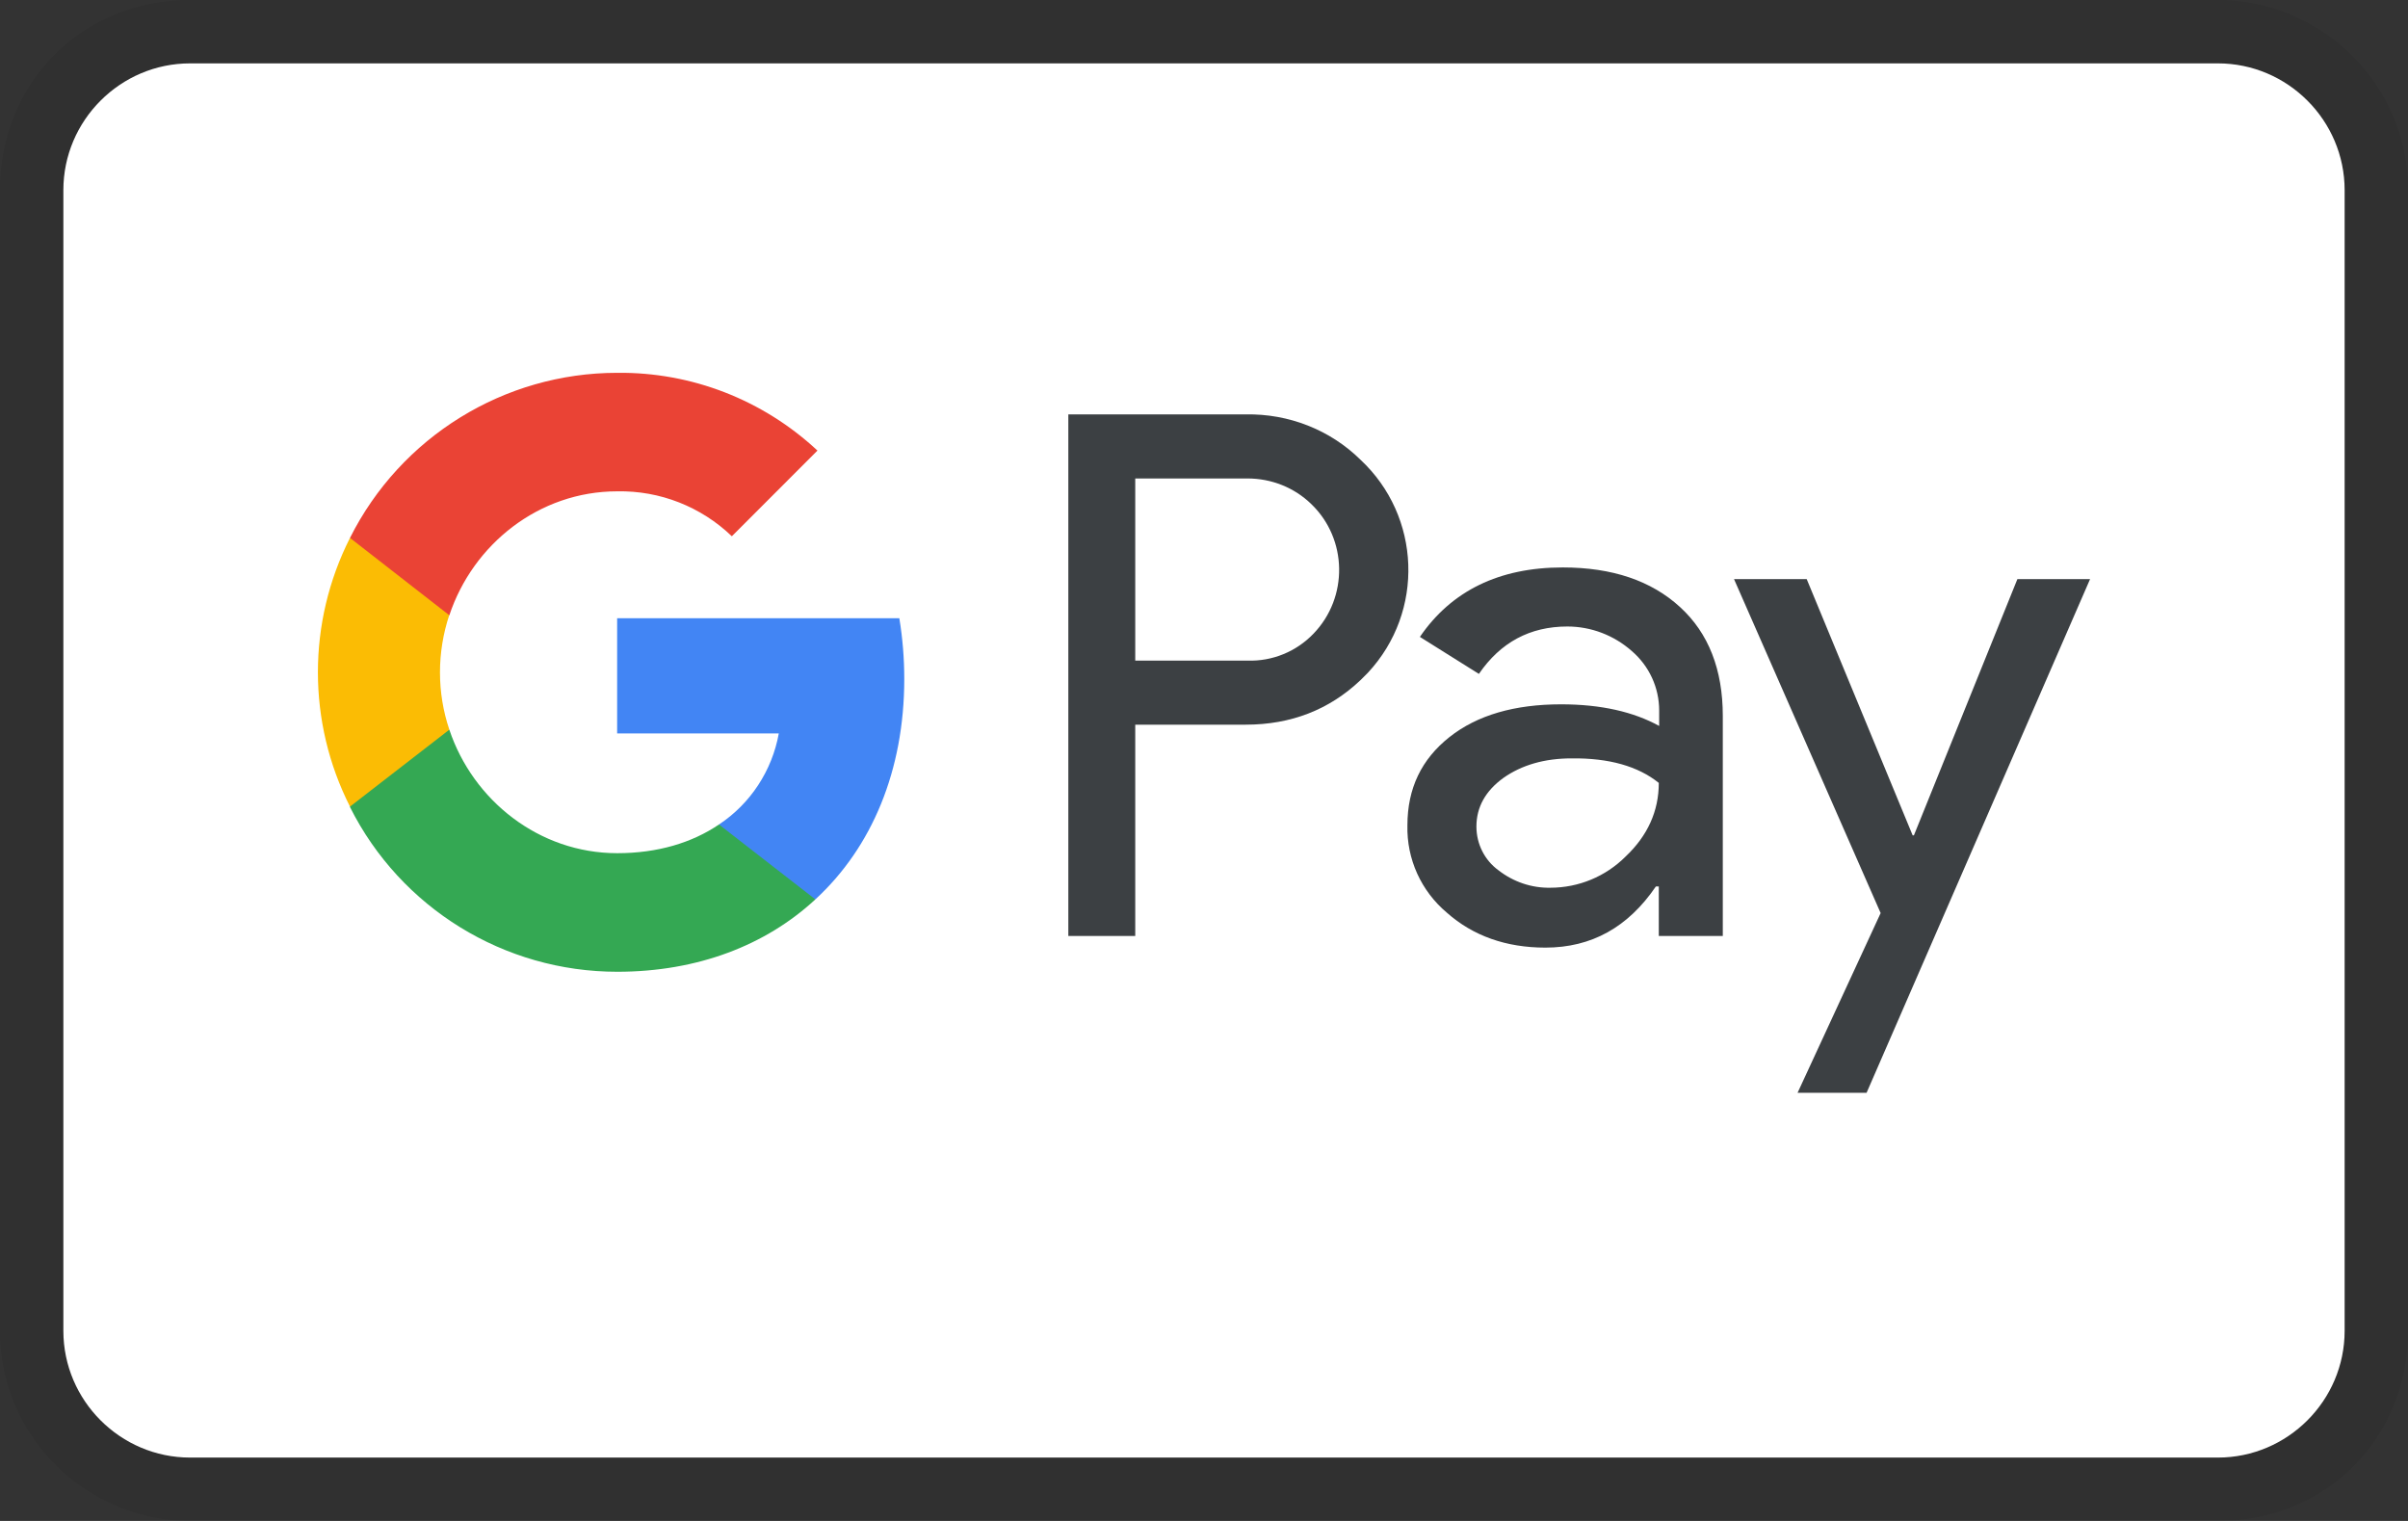 <svg width="38" height="24" viewBox="0 0 38 24" fill="none" xmlns="http://www.w3.org/2000/svg">
<rect x="0" y="0" width="38" height="24" fill="#333333" stroke="none"/>
<g clip-path="url(#clip0_7261_790)">
<path opacity="0.07" d="M35 0H3C1.3 0 0 1.3 0 3V21C0 22.7 1.4 24 3 24H35C36.7 24 38 22.7 38 21V3C38 1.3 36.6 0 35 0Z" fill="black"/>
<path d="M35 1C36.1 1 37 1.9 37 3V21C37 22.1 36.1 23 35 23H3C1.9 23 1 22.1 1 21V3C1 1.9 1.9 1 3 1H35Z" fill="white"/>
<path fill-rule="evenodd" clip-rule="evenodd" d="M17.915 14.769V11.435H19.659C20.374 11.435 20.977 11.199 21.469 10.733L21.587 10.615C22.485 9.65 22.426 8.147 21.469 7.254C20.99 6.782 20.335 6.526 19.659 6.539H16.859V14.769H17.915ZM17.915 10.424V7.55H19.686C20.066 7.55 20.427 7.694 20.696 7.957C21.266 8.508 21.279 9.427 20.729 9.998C20.46 10.28 20.079 10.438 19.686 10.424H17.915Z" fill="#3C4043"/>
<path fill-rule="evenodd" clip-rule="evenodd" d="M26.511 9.578C26.059 9.164 25.443 8.954 24.662 8.954C23.659 8.954 22.905 9.322 22.407 10.05L23.338 10.634C23.679 10.136 24.144 9.886 24.734 9.886C25.108 9.886 25.469 10.024 25.751 10.273C26.026 10.51 26.183 10.851 26.183 11.212V11.455C25.777 11.232 25.265 11.114 24.636 11.114C23.902 11.114 23.311 11.284 22.872 11.632C22.433 11.98 22.21 12.439 22.21 13.024C22.197 13.555 22.426 14.06 22.833 14.402C23.246 14.769 23.77 14.953 24.387 14.953C25.115 14.953 25.692 14.632 26.131 13.988H26.177V14.769H27.187V11.297C27.187 10.569 26.964 9.991 26.511 9.578ZM23.646 13.732C23.43 13.575 23.299 13.319 23.299 13.043C23.299 12.735 23.443 12.479 23.725 12.275C24.013 12.072 24.374 11.967 24.8 11.967C25.391 11.96 25.85 12.091 26.177 12.354C26.177 12.8 26 13.188 25.653 13.516C25.338 13.831 24.912 14.008 24.466 14.008C24.171 14.014 23.882 13.916 23.646 13.732Z" fill="#3C4043"/>
<path d="M29.456 17.244L32.983 9.138H31.836L30.203 13.181H30.183L28.511 9.138H27.364L29.678 14.408L28.367 17.244H29.456Z" fill="#3C4043"/>
<path d="M14.27 10.713C14.27 10.392 14.244 10.07 14.192 9.755H9.739V11.573H12.29C12.185 12.157 11.844 12.682 11.346 13.01V14.192H12.867C13.759 13.371 14.27 12.157 14.27 10.713Z" fill="#4285F4"/>
<path d="M9.74 15.334C11.012 15.334 12.087 14.914 12.867 14.192L11.346 13.01C10.92 13.299 10.376 13.463 9.74 13.463C8.507 13.463 7.464 12.63 7.091 11.514H5.523V12.735C6.323 14.33 7.956 15.334 9.74 15.334Z" fill="#34A853"/>
<path d="M7.091 11.514C6.894 10.93 6.894 10.293 7.091 9.702V8.488H5.523C4.848 9.821 4.848 11.396 5.523 12.728L7.091 11.514Z" fill="#FBBC04"/>
<path d="M9.74 7.753C10.415 7.74 11.064 7.996 11.549 8.462L12.9 7.11C12.041 6.309 10.913 5.87 9.74 5.883C7.956 5.883 6.323 6.893 5.523 8.488L7.091 9.709C7.464 8.587 8.507 7.753 9.74 7.753Z" fill="#EA4335"/>
</g>
<defs>
<clipPath id="clip0_7261_790">
<rect width="38" height="24" fill="white"/>
</clipPath>
</defs>
</svg>
